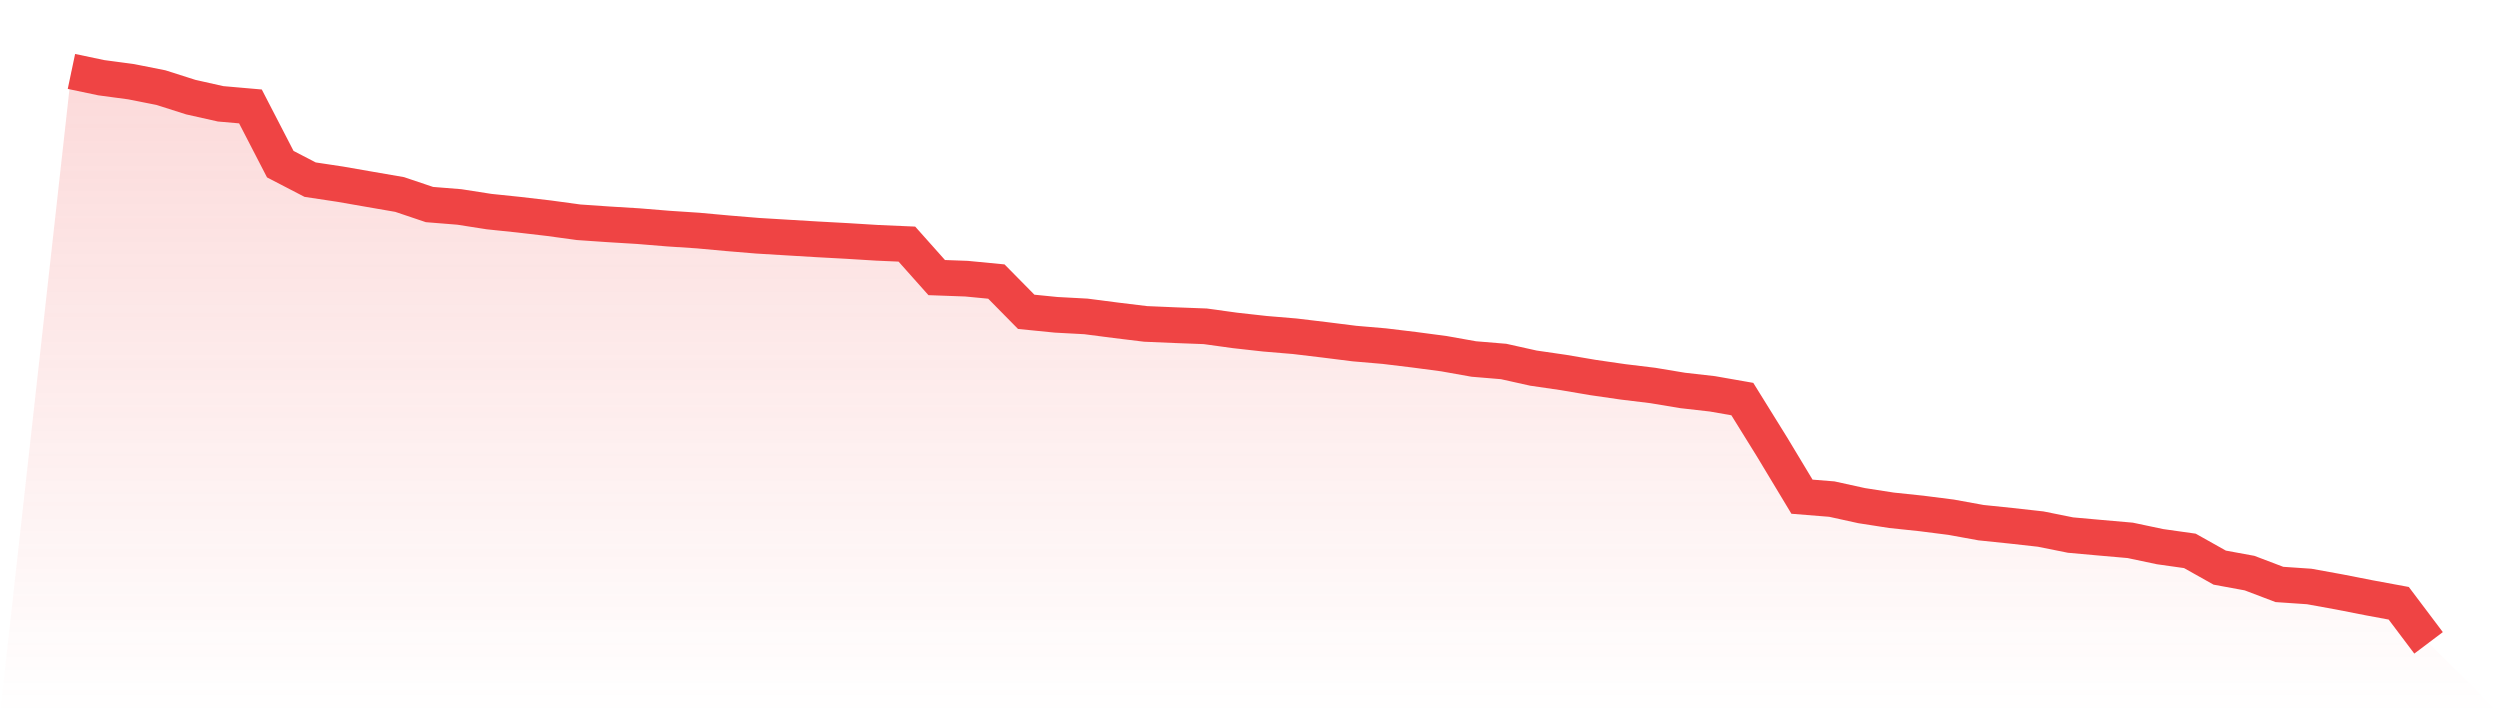 <svg viewBox="0 0 140 40" xmlns="http://www.w3.org/2000/svg">
<defs>
<linearGradient id="gradient" x1="0" x2="0" y1="0" y2="1">
<stop offset="0%" stop-color="#ef4444" stop-opacity="0.2"/>
<stop offset="100%" stop-color="#ef4444" stop-opacity="0"/>
</linearGradient>
</defs>
<path d="M4,4 L4,4 L5.671,4.352 L7.342,4.576 L9.013,4.907 L10.684,5.439 L12.354,5.814 L14.025,5.96 L15.696,9.193 L17.367,10.06 L19.038,10.312 L20.709,10.603 L22.38,10.892 L24.051,11.455 L25.722,11.589 L27.392,11.85 L29.063,12.024 L30.734,12.219 L32.405,12.447 L34.076,12.562 L35.747,12.664 L37.418,12.801 L39.089,12.911 L40.759,13.064 L42.43,13.202 L44.101,13.303 L45.772,13.403 L47.443,13.494 L49.114,13.597 L50.785,13.67 L52.456,15.545 L54.127,15.606 L55.797,15.767 L57.468,17.462 L59.139,17.629 L60.81,17.719 L62.481,17.935 L64.152,18.139 L65.823,18.21 L67.494,18.273 L69.165,18.504 L70.835,18.69 L72.506,18.83 L74.177,19.03 L75.848,19.24 L77.519,19.383 L79.19,19.585 L80.861,19.806 L82.532,20.104 L84.203,20.243 L85.873,20.615 L87.544,20.858 L89.215,21.142 L90.886,21.384 L92.557,21.587 L94.228,21.865 L95.899,22.055 L97.57,22.348 L99.24,25.04 L100.911,27.815 L102.582,27.949 L104.253,28.316 L105.924,28.576 L107.595,28.752 L109.266,28.965 L110.937,29.269 L112.608,29.442 L114.278,29.628 L115.949,29.964 L117.62,30.114 L119.291,30.26 L120.962,30.613 L122.633,30.849 L124.304,31.787 L125.975,32.094 L127.646,32.729 L129.316,32.843 L130.987,33.146 L132.658,33.474 L134.329,33.783 L136,36 L140,40 L0,40 z" fill="url(#gradient)"/>
<path d="M4,4 L4,4 L5.671,4.352 L7.342,4.576 L9.013,4.907 L10.684,5.439 L12.354,5.814 L14.025,5.96 L15.696,9.193 L17.367,10.06 L19.038,10.312 L20.709,10.603 L22.38,10.892 L24.051,11.455 L25.722,11.589 L27.392,11.85 L29.063,12.024 L30.734,12.219 L32.405,12.447 L34.076,12.562 L35.747,12.664 L37.418,12.801 L39.089,12.911 L40.759,13.064 L42.43,13.202 L44.101,13.303 L45.772,13.403 L47.443,13.494 L49.114,13.597 L50.785,13.67 L52.456,15.545 L54.127,15.606 L55.797,15.767 L57.468,17.462 L59.139,17.629 L60.81,17.719 L62.481,17.935 L64.152,18.139 L65.823,18.21 L67.494,18.273 L69.165,18.504 L70.835,18.69 L72.506,18.83 L74.177,19.03 L75.848,19.24 L77.519,19.383 L79.19,19.585 L80.861,19.806 L82.532,20.104 L84.203,20.243 L85.873,20.615 L87.544,20.858 L89.215,21.142 L90.886,21.384 L92.557,21.587 L94.228,21.865 L95.899,22.055 L97.57,22.348 L99.24,25.04 L100.911,27.815 L102.582,27.949 L104.253,28.316 L105.924,28.576 L107.595,28.752 L109.266,28.965 L110.937,29.269 L112.608,29.442 L114.278,29.628 L115.949,29.964 L117.62,30.114 L119.291,30.26 L120.962,30.613 L122.633,30.849 L124.304,31.787 L125.975,32.094 L127.646,32.729 L129.316,32.843 L130.987,33.146 L132.658,33.474 L134.329,33.783 L136,36" fill="none" stroke="#ef4444" stroke-width="2"/>
</svg>